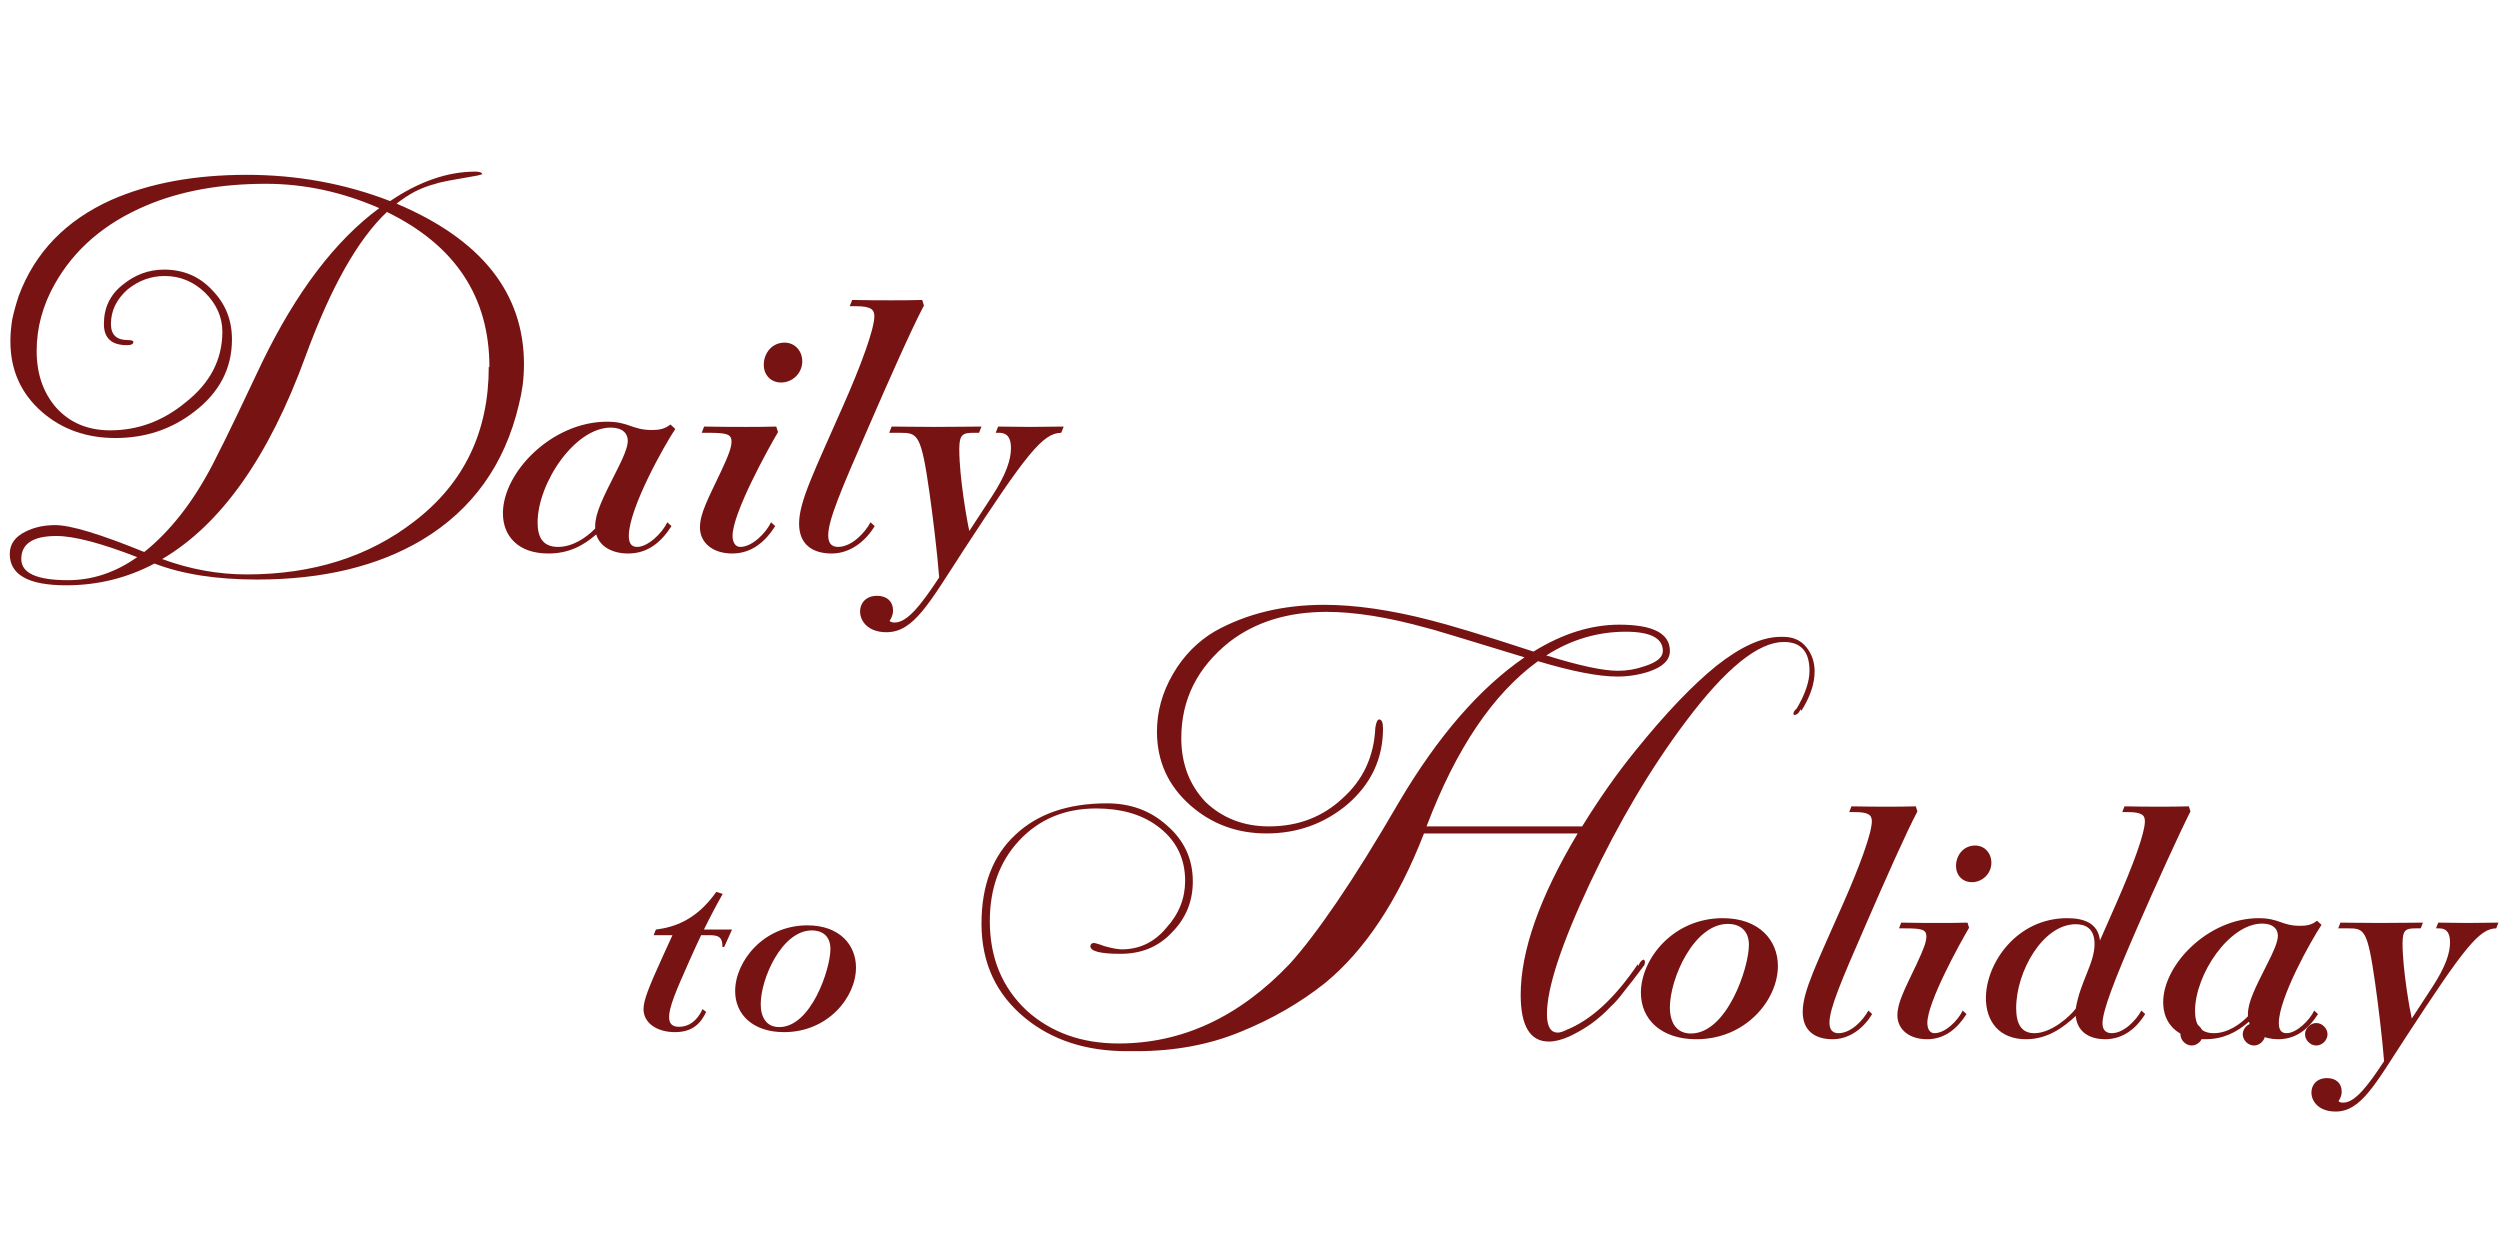 <svg width="810" height="402" viewBox="0 0 810 402" fill="none" xmlns="http://www.w3.org/2000/svg">
<path d="M227.62 326.946L228.804 327.857C227.165 331.317 224.615 334.413 218.697 334.413C212.778 334.413 208.499 331.408 208.499 326.946C208.499 324.215 210.047 320.117 214.964 309.373L217.877 302.999H211.777L212.505 301.178C218.241 300.45 225.526 298.265 232.082 288.977L234.176 289.615C232.446 292.619 230.26 296.717 228.075 301.178H237.18L234.631 306.824H234.085C234.085 303.182 232.355 302.999 229.441 302.999H227.165C225.799 305.822 224.979 307.734 223.249 311.558C219.061 320.937 216.785 326.309 216.785 329.496C216.785 331.863 217.968 332.683 220.063 332.683C223.158 332.683 225.89 330.771 227.62 326.946ZM277.342 313.471C277.342 323.122 268.237 334.413 254.032 334.413C244.017 334.413 238.189 328.767 238.189 321.119C238.189 311.558 247.294 299.813 261.59 299.813C272.061 299.813 277.342 306.186 277.342 313.471ZM252.484 332.774C262.773 332.774 269.056 314.017 269.056 307.461C269.056 303.182 266.324 301.452 263.047 301.452C253.304 301.452 246.475 317.113 246.475 325.307C246.475 329.587 248.296 332.774 252.484 332.774Z" fill="#781313"/>
<path d="M576.038 312.971C576.038 323.913 565.715 336.712 549.612 336.712C538.257 336.712 531.651 330.313 531.651 321.642C531.651 310.803 541.973 297.487 558.18 297.487C570.05 297.487 576.038 304.713 576.038 312.971ZM547.857 334.854C559.522 334.854 566.644 313.59 566.644 306.158C566.644 301.306 563.547 299.345 559.831 299.345C548.786 299.345 541.044 317.1 541.044 326.39C541.044 331.242 543.109 334.854 547.857 334.854ZM605.344 327.422L606.582 328.558C603.898 332.996 599.357 336.712 593.782 336.712C588.208 336.712 584.079 334.132 584.079 327.835C584.079 321.126 588.724 312.042 597.189 292.739C602.453 280.868 606.479 269.926 606.479 266.107C606.479 264.146 605.55 263.113 600.905 263.113H599.15L599.873 261.255C604.105 261.359 609.163 261.359 611.64 261.359C614.014 261.359 617.73 261.359 620.724 261.255L621.24 262.907C617.627 269.72 611.124 284.378 604.311 300.068C596.466 318.029 592.75 326.803 592.75 331.345C592.75 333.409 593.576 334.751 595.64 334.751C599.769 334.751 603.692 330.519 605.344 327.422ZM638.91 285.823C635.813 285.823 633.749 283.552 633.749 280.558C633.749 277.152 636.123 273.952 639.942 273.952C643.039 273.952 645.207 276.429 645.207 279.526C645.207 283.036 642.316 285.823 638.91 285.823ZM635.917 327.422L637.155 328.558C634.265 333.1 630.239 336.712 624.355 336.712C618.575 336.712 614.756 333.512 614.756 328.971C614.756 324.842 617.13 320.506 620.949 312.455C623.426 307.19 624.149 305.023 624.149 303.371C624.149 301.1 622.497 300.79 617.026 300.79H615.272L615.994 298.932C620.226 299.036 625.904 299.036 628.381 299.036C630.755 299.036 634.471 299.036 637.465 298.932L637.981 300.584C634.781 306.055 624.459 324.738 624.459 331.448C624.459 333.203 625.181 334.751 626.73 334.751C630.342 334.751 634.368 330.622 635.917 327.422ZM693.808 327.422L695.046 328.558C692.363 332.893 688.13 336.712 682.04 336.712C677.705 336.712 673.06 334.854 672.543 329.177C668.105 333.306 663.047 336.712 656.44 336.712C647.666 336.712 643.434 330.829 643.434 323.396C643.434 312.042 653.447 297.487 669.756 297.487C675.124 297.487 679.769 299.036 680.388 304.713L685.653 292.739C691.33 279.836 694.943 269.823 694.943 266.107C694.943 264.146 694.014 263.113 689.369 263.113H687.614L688.337 261.255C692.569 261.359 697.524 261.359 700.104 261.359C702.375 261.359 706.195 261.359 709.188 261.255L709.704 262.907C706.091 270.029 698.453 286.855 692.672 300.068C684.827 318.029 681.214 327.629 681.214 331.551C681.214 333.409 682.04 334.751 684.208 334.751C688.13 334.751 692.156 330.519 693.808 327.422ZM672.543 326.803C673.989 318.029 678.634 312.145 678.634 305.848C678.634 300.687 675.537 299.448 672.543 299.448C661.911 299.448 653.24 314.726 653.24 326.596C653.24 331.551 654.789 334.751 659.124 334.751C664.595 334.751 670.479 329.487 672.543 326.803ZM749.8 327.422L751.038 328.558C747.942 333.409 743.916 336.712 738.135 336.712C733.697 336.712 729.774 334.854 728.639 331.035C724.613 334.545 720.277 336.712 714.394 336.712C705.31 336.712 700.871 331.448 700.871 324.738C700.871 312.455 715.529 297.487 731.839 297.487C738.445 297.487 739.271 299.965 745.258 299.965C747.322 299.965 749.077 299.655 750.729 298.313L752.174 299.655C748.974 304.403 738.342 323.293 738.342 331.448C738.342 333.306 738.858 334.751 740.819 334.751C744.122 334.751 748.355 330.519 749.8 327.422ZM728.329 329.28V328.558C728.329 324.738 730.6 320.197 734.522 312.455C736.69 308.222 738.032 305.126 738.032 303.165C738.032 300.997 736.484 299.242 732.974 299.242C722.239 299.242 711.194 315.758 711.194 327.525C711.194 331.861 712.742 334.751 717.284 334.751C721.723 334.751 725.852 331.861 728.329 329.28ZM781.419 330.003L788.026 319.887C792.464 313.074 793.806 308.739 793.806 305.332C793.806 302.648 792.981 300.79 790.297 300.79H789.264L789.987 298.932C792.774 298.932 795.768 299.036 799.587 299.036C801.651 299.036 806.709 298.932 809.496 298.932L808.774 300.79C803.303 300.79 798.245 307.293 779.665 335.783C769.445 351.474 764.903 360.144 756.749 360.144C751.381 360.144 748.904 356.944 748.904 353.951C748.904 351.577 750.555 349.306 753.962 349.306C756.749 349.306 758.71 350.854 758.71 353.744C758.71 355.19 757.987 356.325 757.678 356.738C757.884 357.048 758.297 357.254 759.226 357.254C763.045 357.254 767.278 351.68 772.439 343.835C771.923 336.816 770.478 325.048 769.549 318.545C767.071 301.1 766.039 300.79 760.774 300.79H757.575L758.297 298.932C761.084 298.932 765.42 299.036 770.994 299.036C776.568 299.036 782.555 298.932 785.032 298.932L784.31 300.79H782.658C779.458 300.79 778.426 301.306 778.426 305.642C778.426 314.313 780.903 327.938 781.419 330.003Z" fill="#781313"/>
<path d="M365.102 340.577C351.962 340.577 341.034 337.05 332.32 329.995C322.776 322.249 318.004 312.014 318.004 299.288C318.004 286.84 321.67 277.226 329.001 270.449C336.193 263.671 346.083 260.282 358.67 260.282C366.278 260.282 372.71 262.634 377.966 267.336C383.637 272.178 386.473 278.264 386.473 285.595C386.473 292.096 384.19 297.628 379.626 302.193C375.338 306.758 369.805 309.04 363.027 309.04C356.526 309.04 353.276 308.21 353.276 306.55C353.276 306.412 353.345 306.204 353.483 305.928C353.76 305.651 354.106 305.513 354.521 305.513C354.521 305.513 354.797 305.582 355.351 305.72C355.904 305.859 356.734 306.135 357.84 306.55C360.33 307.242 362.197 307.588 363.442 307.588C369.252 307.588 374.093 305.236 377.966 300.533C381.977 296.107 383.983 291.058 383.983 285.387C383.983 277.918 380.94 271.97 374.854 267.544C369.736 263.809 363.166 261.942 355.143 261.942C344.907 261.942 336.539 265.469 330.038 272.523C323.814 279.301 320.701 287.946 320.701 298.458C320.701 310.354 324.713 320.036 332.735 327.506C340.62 334.56 350.509 338.087 362.405 338.087C383.015 338.087 401.48 329.511 417.802 312.36C422.09 307.657 427.208 300.948 433.156 292.234C439.103 283.52 445.812 272.731 453.281 259.867C465.868 238.566 479.424 222.936 493.947 212.977C473.199 206.614 462.618 203.433 462.203 203.433C449.754 199.975 438.965 198.246 429.836 198.246C417.249 198.246 406.736 201.496 398.299 207.997C387.925 216.296 382.738 226.67 382.738 239.119C382.738 247.418 385.366 254.334 390.622 259.867C396.155 265.123 403.002 267.751 411.163 267.751C420.568 267.751 428.522 264.708 435.023 258.622C441.662 252.674 445.189 245.067 445.604 235.799C445.881 234.001 446.296 233.102 446.849 233.102C447.679 233.102 448.094 234.07 448.094 236.007C448.094 245.828 444.221 254.058 436.475 260.697C429.006 266.921 420.292 270.034 410.333 270.034C400.789 270.034 392.559 266.991 385.643 260.905C378.45 254.542 374.854 246.588 374.854 237.044C374.854 230.543 376.583 224.319 380.041 218.371C383.499 212.423 388.063 207.79 393.734 204.47C403.97 198.799 415.727 195.963 429.006 195.963C439.103 195.963 450.584 197.623 463.448 200.943C466.214 201.634 470.364 202.81 475.896 204.47C481.429 206.13 488.414 208.343 496.852 211.109C506.258 205.3 515.525 202.395 524.654 202.395C535.582 202.395 541.045 205.231 541.045 210.902C541.045 213.807 538.832 216.02 534.406 217.541C531.086 218.648 527.628 219.201 524.032 219.201C517.946 219.201 509.37 217.541 498.304 214.222C483.781 224.734 471.747 242.577 462.203 267.751H512.62C518.153 258.761 523.894 250.6 529.841 243.269C539.662 231.097 548.445 221.898 556.191 215.674C564.075 209.449 570.991 206.337 576.939 206.337H577.769C580.951 206.337 583.44 207.444 585.238 209.657C587.037 211.87 587.936 214.498 587.936 217.541C587.936 221.552 586.483 225.84 583.579 230.405V230.198C583.579 229.644 583.371 229.783 582.956 230.612C582.541 231.304 581.988 231.65 581.296 231.65C581.158 231.65 581.089 231.512 581.089 231.235C581.089 230.682 581.435 230.128 582.126 229.575C584.893 224.872 586.276 220.792 586.276 217.334C586.276 211.109 583.509 207.997 577.977 207.997C569.677 207.997 559.096 216.573 546.232 233.725C534.89 248.802 524.516 266.299 515.11 286.217C505.843 305.997 501.209 320.105 501.209 328.543C501.209 332.554 502.385 334.56 504.736 334.56C505.428 334.56 506.327 334.283 507.433 333.73C515.456 330.549 523.202 323.425 530.671 312.36V312.567C530.671 313.12 530.81 313.051 531.086 312.36C531.501 311.53 531.985 311.046 532.539 310.907C532.815 311.046 532.953 311.322 532.953 311.737C532.953 312.29 532.815 312.705 532.539 312.982C530.187 316.163 528.112 318.861 526.314 321.074C524.654 323.287 523.202 324.947 521.957 326.053C519.882 328.266 517.669 330.203 515.318 331.863C513.105 333.384 510.822 334.698 508.471 335.805C507.226 336.358 506.05 336.773 504.944 337.05C503.837 337.326 502.8 337.465 501.831 337.465C495.745 337.465 492.702 332.416 492.702 322.319C492.702 308.072 498.858 290.643 511.168 270.034H461.373C452.935 291.75 442.216 307.933 429.213 318.584C421.191 324.947 412.062 330.203 401.826 334.352C391.729 338.502 380.525 340.577 368.214 340.577H365.102ZM524.239 217.334C527.144 217.334 529.98 216.85 532.746 215.881C536.757 214.637 538.763 212.977 538.763 210.902C538.763 206.752 534.752 204.677 526.729 204.677C517.6 204.677 509.024 207.236 501.002 212.354C511.652 215.674 519.398 217.334 524.239 217.334Z" fill="#781313"/>
<path d="M216.211 169.22L217.56 170.456C214.189 175.738 209.806 179.334 203.513 179.334C198.681 179.334 194.411 177.311 193.175 173.153C188.792 176.974 184.072 179.334 177.667 179.334C167.778 179.334 162.946 173.603 162.946 166.299C162.946 152.926 178.903 136.631 196.658 136.631C203.85 136.631 204.749 139.328 211.267 139.328C213.514 139.328 215.425 138.991 217.223 137.53L218.796 138.991C215.312 144.161 203.738 164.725 203.738 173.603C203.738 175.626 204.3 177.199 206.435 177.199C210.031 177.199 214.638 172.592 216.211 169.22ZM192.837 171.243V170.456C192.837 166.299 195.31 161.354 199.58 152.926C201.94 148.318 203.401 144.947 203.401 142.812C203.401 140.452 201.715 138.542 197.894 138.542C186.207 138.542 174.183 156.522 174.183 169.333C174.183 174.052 175.869 177.199 180.813 177.199C185.645 177.199 190.14 174.052 192.837 171.243ZM253.08 123.933C249.709 123.933 247.461 121.461 247.461 118.202C247.461 114.494 250.046 111.01 254.204 111.01C257.575 111.01 259.935 113.707 259.935 117.078C259.935 120.899 256.789 123.933 253.08 123.933ZM249.821 169.22L251.17 170.456C248.023 175.401 243.641 179.334 237.235 179.334C230.942 179.334 226.784 175.85 226.784 170.906C226.784 166.411 229.369 161.691 233.527 152.926C236.224 147.195 237.011 144.835 237.011 143.037C237.011 140.565 235.213 140.227 229.257 140.227H227.346L228.133 138.205C232.74 138.317 238.921 138.317 241.618 138.317C244.203 138.317 248.248 138.317 251.507 138.205L252.069 140.003C248.585 145.959 237.348 166.299 237.348 173.603C237.348 175.513 238.134 177.199 239.82 177.199C243.753 177.199 248.136 172.704 249.821 169.22ZM282.054 169.22L283.402 170.456C280.48 175.289 275.536 179.334 269.468 179.334C263.399 179.334 258.904 176.525 258.904 169.67C258.904 162.365 263.961 152.476 273.176 131.462C278.907 118.539 283.29 106.627 283.29 102.469C283.29 100.334 282.278 99.21 277.222 99.21H275.311L276.098 97.188C280.705 97.3 286.212 97.3 288.909 97.3C291.493 97.3 295.539 97.3 298.798 97.188L299.36 98.986C295.426 106.402 288.347 122.36 280.93 139.441C272.389 158.994 268.344 168.546 268.344 173.491C268.344 175.738 269.243 177.199 271.49 177.199C275.985 177.199 280.256 172.592 282.054 169.22ZM314.065 172.03L321.257 161.017C326.089 153.6 327.55 148.88 327.55 145.172C327.55 142.25 326.651 140.227 323.729 140.227H322.605L323.392 138.205C326.426 138.205 329.685 138.317 333.843 138.317C336.09 138.317 341.597 138.205 344.631 138.205L343.844 140.227C337.888 140.227 332.382 147.307 312.155 178.323C301.029 195.404 296.085 204.843 287.207 204.843C281.364 204.843 278.667 201.36 278.667 198.101C278.667 195.516 280.465 193.044 284.173 193.044C287.207 193.044 289.342 194.729 289.342 197.876C289.342 199.449 288.556 200.685 288.219 201.135C288.443 201.472 288.893 201.697 289.904 201.697C294.062 201.697 298.669 195.628 304.288 187.088C303.726 179.446 302.153 166.636 301.142 159.556C298.445 140.565 297.321 140.227 291.59 140.227H288.106L288.893 138.205C291.927 138.205 296.647 138.317 302.715 138.317C308.783 138.317 315.301 138.205 317.998 138.205L317.211 140.227H315.413C311.93 140.227 310.806 140.789 310.806 145.509C310.806 154.949 313.503 169.782 314.065 172.03Z" fill="#781313"/>
<path d="M21.42 189.639C9.247 189.639 3.161 186.251 3.161 179.473C3.161 176.291 4.89 173.871 8.348 172.211C11.115 170.828 14.296 170.136 17.892 170.136C22.872 170.136 32.485 173.041 46.732 178.85C50.744 175.669 54.617 171.727 58.351 167.024C62.086 162.321 65.613 156.788 68.933 150.425C71.699 145.031 74.397 139.567 77.025 134.034C79.653 128.502 82.281 122.969 84.909 117.436C95.975 94.613 108.631 77.945 122.878 67.433C110.844 62.177 98.603 59.549 86.154 59.549C71.353 59.549 58.42 61.9 47.355 66.603C33.938 72.274 24.048 80.781 17.685 92.123C13.812 99.039 11.876 106.232 11.876 113.701C11.876 121.032 13.95 127.118 18.1 131.96C22.526 136.939 28.405 139.429 35.736 139.429C44.727 139.429 52.888 136.386 60.219 130.3C68.103 124.075 72.045 116.468 72.045 107.477C72.045 102.774 70.178 98.555 66.443 94.82C62.708 91.224 58.351 89.426 53.372 89.426C48.946 89.426 44.934 90.878 41.338 93.783C37.742 96.965 35.943 100.699 35.943 104.987C35.943 108.445 37.742 110.174 41.338 110.174C42.583 110.174 43.205 110.382 43.205 110.797C43.205 111.488 42.514 111.834 41.13 111.834C36.151 111.834 33.661 109.552 33.661 104.987C33.661 99.731 35.667 95.512 39.678 92.331C43.689 89.011 48.185 87.351 53.164 87.351C59.527 87.351 64.783 89.633 68.933 94.198C73.082 98.486 75.157 103.742 75.157 109.967C75.157 119.372 71.077 127.188 62.916 133.412C55.585 139.083 47.078 141.919 37.396 141.919C27.99 141.919 20.037 139.083 13.535 133.412C6.758 127.464 3.369 119.857 3.369 110.589C3.369 108.238 3.576 105.817 3.991 103.327C4.545 100.837 5.236 98.348 6.066 95.858C11.322 81.749 21.351 71.375 36.151 64.736C48.461 59.341 63.054 56.644 79.929 56.644C96.251 56.644 111.743 59.48 126.405 65.151C135.811 58.788 145.009 55.607 154 55.607C155.383 55.607 156.144 55.883 156.282 56.437C156.282 56.437 155.798 56.575 154.83 56.852C150.957 57.543 147.845 58.096 145.493 58.511C143.28 58.926 141.828 59.272 141.136 59.549C138.923 60.102 136.71 60.932 134.497 62.038C132.422 63.145 130.416 64.459 128.48 65.981C156.006 77.6 169.769 94.959 169.769 118.058C169.769 120.272 169.63 122.485 169.354 124.698C169.077 126.773 168.662 128.917 168.109 131.13C163.544 150.495 153.101 165.087 136.779 174.908C122.394 183.484 104.55 187.772 83.249 187.772C70.109 187.772 59.043 186.043 50.052 182.585C41.2 187.288 31.655 189.639 21.42 189.639ZM79.929 186.112C101.369 186.112 119.489 180.372 134.289 168.891C150.335 156.581 158.357 139.913 158.357 118.888H158.565C158.565 96.204 147.499 79.467 125.368 68.678C115.962 77.53 107.179 93.091 99.018 115.361C87.122 148.005 71.63 169.929 52.542 181.133C61.533 184.452 70.662 186.112 79.929 186.112ZM22.042 187.98C29.926 187.98 37.396 185.49 44.45 180.51C32.693 175.946 23.979 173.663 18.308 173.663C10.7 173.663 6.896 176.153 6.896 181.133C6.896 185.697 11.945 187.98 22.042 187.98Z" fill="#781313"/>
<path d="M710.103 338.744C708.191 338.744 706.461 337.014 706.461 335.102C706.461 333.19 708.191 331.46 710.103 331.46C712.016 331.46 713.746 333.19 713.746 335.102C713.746 337.014 712.016 338.744 710.103 338.744ZM730.288 338.744C728.376 338.744 726.646 337.014 726.646 335.102C726.646 333.19 728.376 331.46 730.288 331.46C732.2 331.46 733.93 333.19 733.93 335.102C733.93 337.014 732.2 338.744 730.288 338.744ZM750.473 338.744C748.56 338.744 746.83 337.014 746.83 335.102C746.83 333.19 748.56 331.46 750.473 331.46C752.385 331.46 754.115 333.19 754.115 335.102C754.115 337.014 752.385 338.744 750.473 338.744Z" fill="#781313"/>
</svg>
